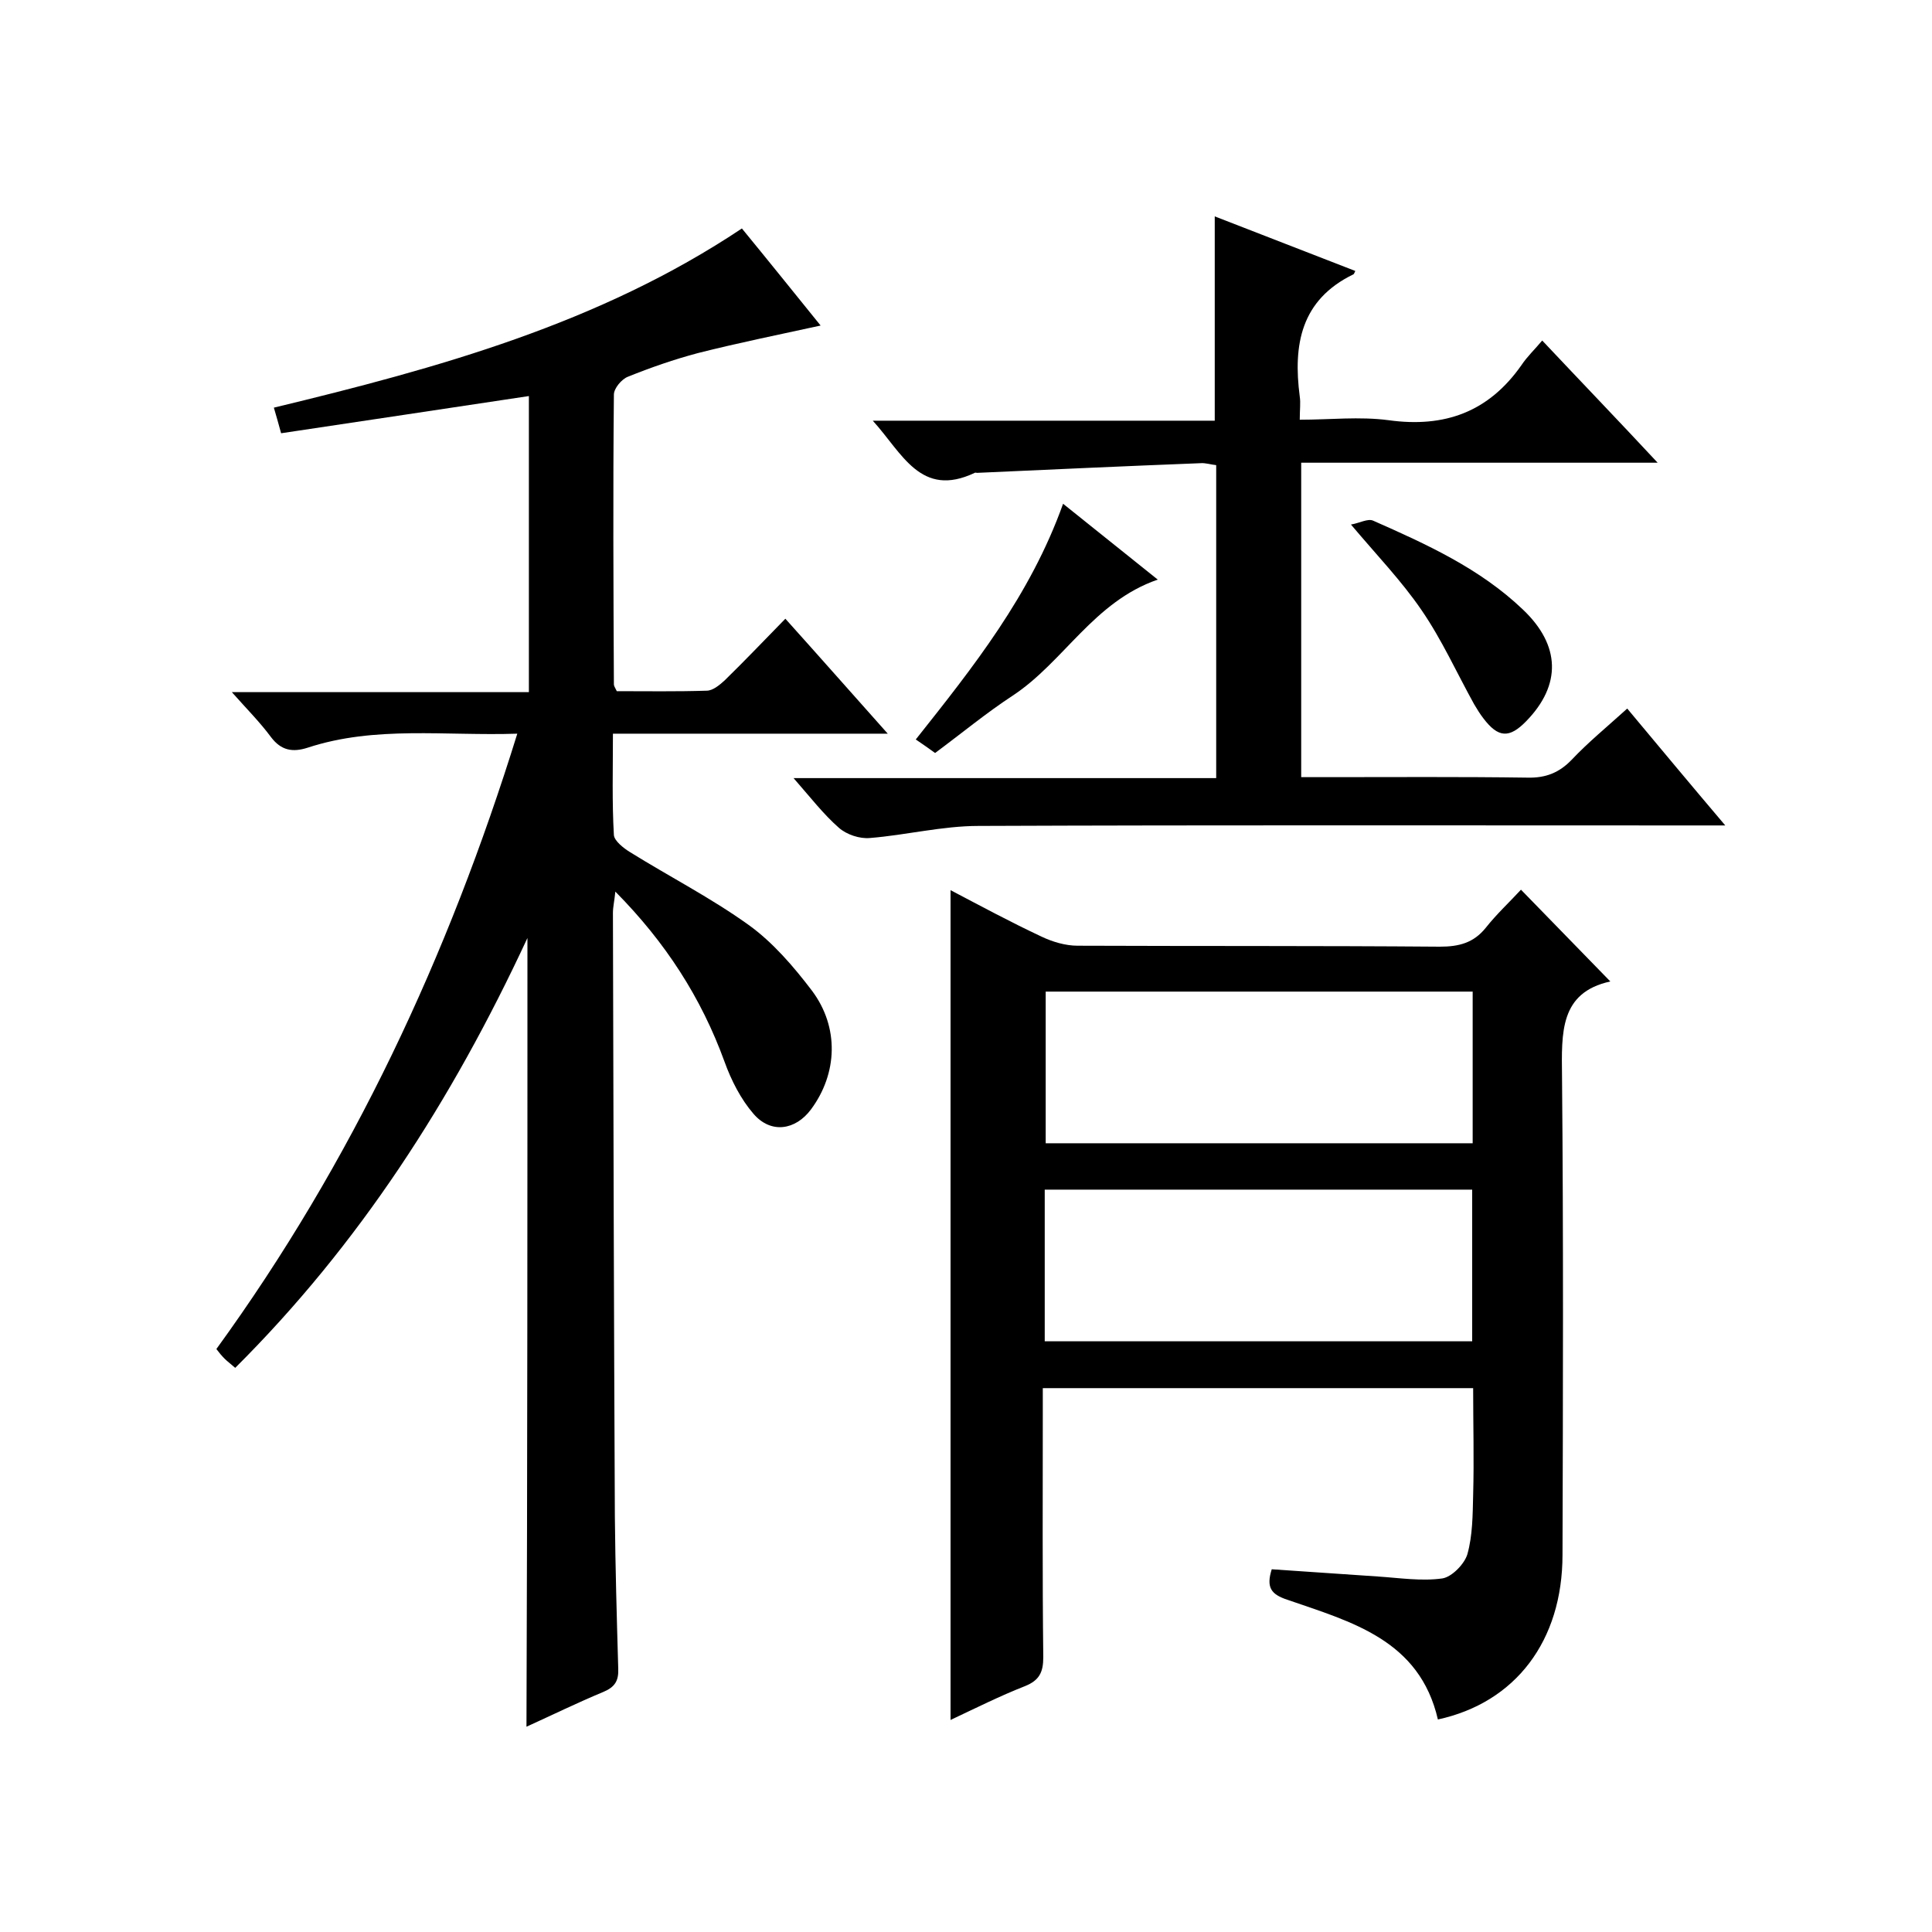 <svg enable-background="new 0 0 400 400" viewBox="0 0 400 400" xmlns="http://www.w3.org/2000/svg"><path d="m109.2 194.2c-15.7 33.8-34.9 63.5-60.5 89-.9-.8-1.6-1.3-2.2-1.9s-1.1-1.2-1.7-2c28.1-38.7 48-81.3 62.3-127.4-14.9.5-29.4-1.7-43.4 2.9-3.1 1-5.5.6-7.6-2.2-2.3-3.1-5-5.8-8.1-9.3h61.5c0-20.7 0-40.7 0-61.3-17.1 2.6-34.1 5.1-51.3 7.7-.6-2.2-1-3.6-1.5-5.3 34-8.2 67.4-17.4 96.9-37.1 5.5 6.7 10.8 13.3 16.3 20.1-8.7 1.9-17.1 3.6-25.4 5.7-4.9 1.3-9.8 3-14.5 4.9-1.3.5-2.9 2.4-2.9 3.7-.2 20-.1 40 0 60 0 .3.2.6.6 1.4 6.1 0 12.4.1 18.6-.1 1.3 0 2.7-1.2 3.7-2.1 4.2-4.1 8.2-8.3 12.6-12.8 7.1 7.9 13.8 15.5 21.2 23.8-19.3 0-37.8 0-56.9 0 0 7.4-.2 14.2.2 21 .1 1.2 2 2.7 3.3 3.5 8.2 5.1 16.8 9.5 24.6 15.1 5 3.6 9.3 8.6 13.1 13.6 5.7 7.6 5.3 17.2-.2 24.6-3.2 4.3-8.3 5.1-11.9.9-2.6-3-4.6-6.9-6-10.8-4.8-13.2-12.2-24.7-22.6-35.2-.2 2-.5 3.2-.5 4.4.1 41.7.2 83.3.4 125 .1 10.5.4 21 .7 31.5.1 2.5-.7 3.8-3.1 4.8-5.3 2.2-10.4 4.7-15.9 7.2.2-54.5.2-108.2.2-163.3z"/><path d="m196.8 356.1c0-57.5 0-114.5 0-171.8 6.1 3.2 12.4 6.6 18.8 9.6 2.3 1.1 5 1.9 7.5 1.9 25 .1 50 0 75 .2 4 0 7-.8 9.5-3.9 2.3-2.9 5-5.4 7.3-7.9 6.3 6.5 12.3 12.6 18.5 19-10.5 2.3-10.1 10.6-10 19.7.3 33 .2 66 .1 99 0 17.8-9.7 30.6-25.8 34.1-3.8-16.5-17.9-20.2-31.2-24.8-3.3-1.1-4.4-2.5-3.2-6.3 7.3.5 14.6 1 22 1.5 4.5.3 9 1 13.3.4 2-.3 4.6-3 5.2-5 1.1-3.9 1.1-8.2 1.2-12.3.2-7.3 0-14.6 0-22.1-29.8 0-59 0-89.1 0v5.2c0 16.8-.1 33.7.1 50.5 0 3.1-.8 4.8-3.8 6-5.1 2-10.1 4.5-15.4 7zm108.1-150.8c-29.8 0-59.1 0-88.4 0v31.4h88.4c0-10.5 0-20.8 0-31.4zm-.1 72.4c0-10.7 0-21.1 0-31.4-29.7 0-59.1 0-88.5 0v31.4z"/><path d="m336.9 146.7c6.6 7.9 13 15.6 20.3 24.2-2.6 0-4.3 0-6 0-49.5 0-99.1-.1-148.6.1-7.5 0-15 1.9-22.5 2.5-2.1.2-4.8-.7-6.4-2.1-3.2-2.8-5.9-6.3-9.4-10.3h87.5c0-21.9 0-43.2 0-64.8-1.1-.1-2.2-.5-3.3-.4-15.4.6-30.8 1.3-46.2 2-.2 0-.4-.1-.5 0-11.2 5.3-15-4.1-21.1-10.8h70.8c0-14.2 0-27.9 0-42.3 9.7 3.8 19.4 7.5 29.1 11.3-.2.4-.3.7-.4.7-10.9 5.3-12.5 14.6-11.1 25.3.2 1.3 0 2.7 0 4.8 6.2 0 12.4-.7 18.4.1 11.6 1.6 20.7-1.7 27.5-11.4 1.2-1.8 2.8-3.3 4.3-5.1 8.1 8.6 15.7 16.5 23.9 25.3-25.2 0-49.4 0-73.8 0v65.1h5.3c13.8 0 27.7-.1 41.5.1 3.8.1 6.6-1 9.2-3.7 3.4-3.6 7.3-6.8 11.5-10.6z"/><path d="m220.1 104.3c6.7 5.4 12.9 10.3 19.6 15.7-13.3 4.6-19.4 17-30 24-5.5 3.6-10.7 7.9-16.1 11.9-1.4-1-2.5-1.8-4-2.8 11.9-15 23.7-29.8 30.5-48.8z"/><path d="m279.7 108.6c1.8-.3 3.5-1.3 4.6-.8 11.1 4.9 22.1 9.9 31 18.4 7.8 7.4 8 15.6.7 23.1-3.5 3.6-5.8 3.5-8.9-.6-.7-.9-1.3-1.9-1.9-2.9-3.6-6.5-6.7-13.4-10.9-19.5-4.1-6-9.2-11.3-14.6-17.7z"/></svg>